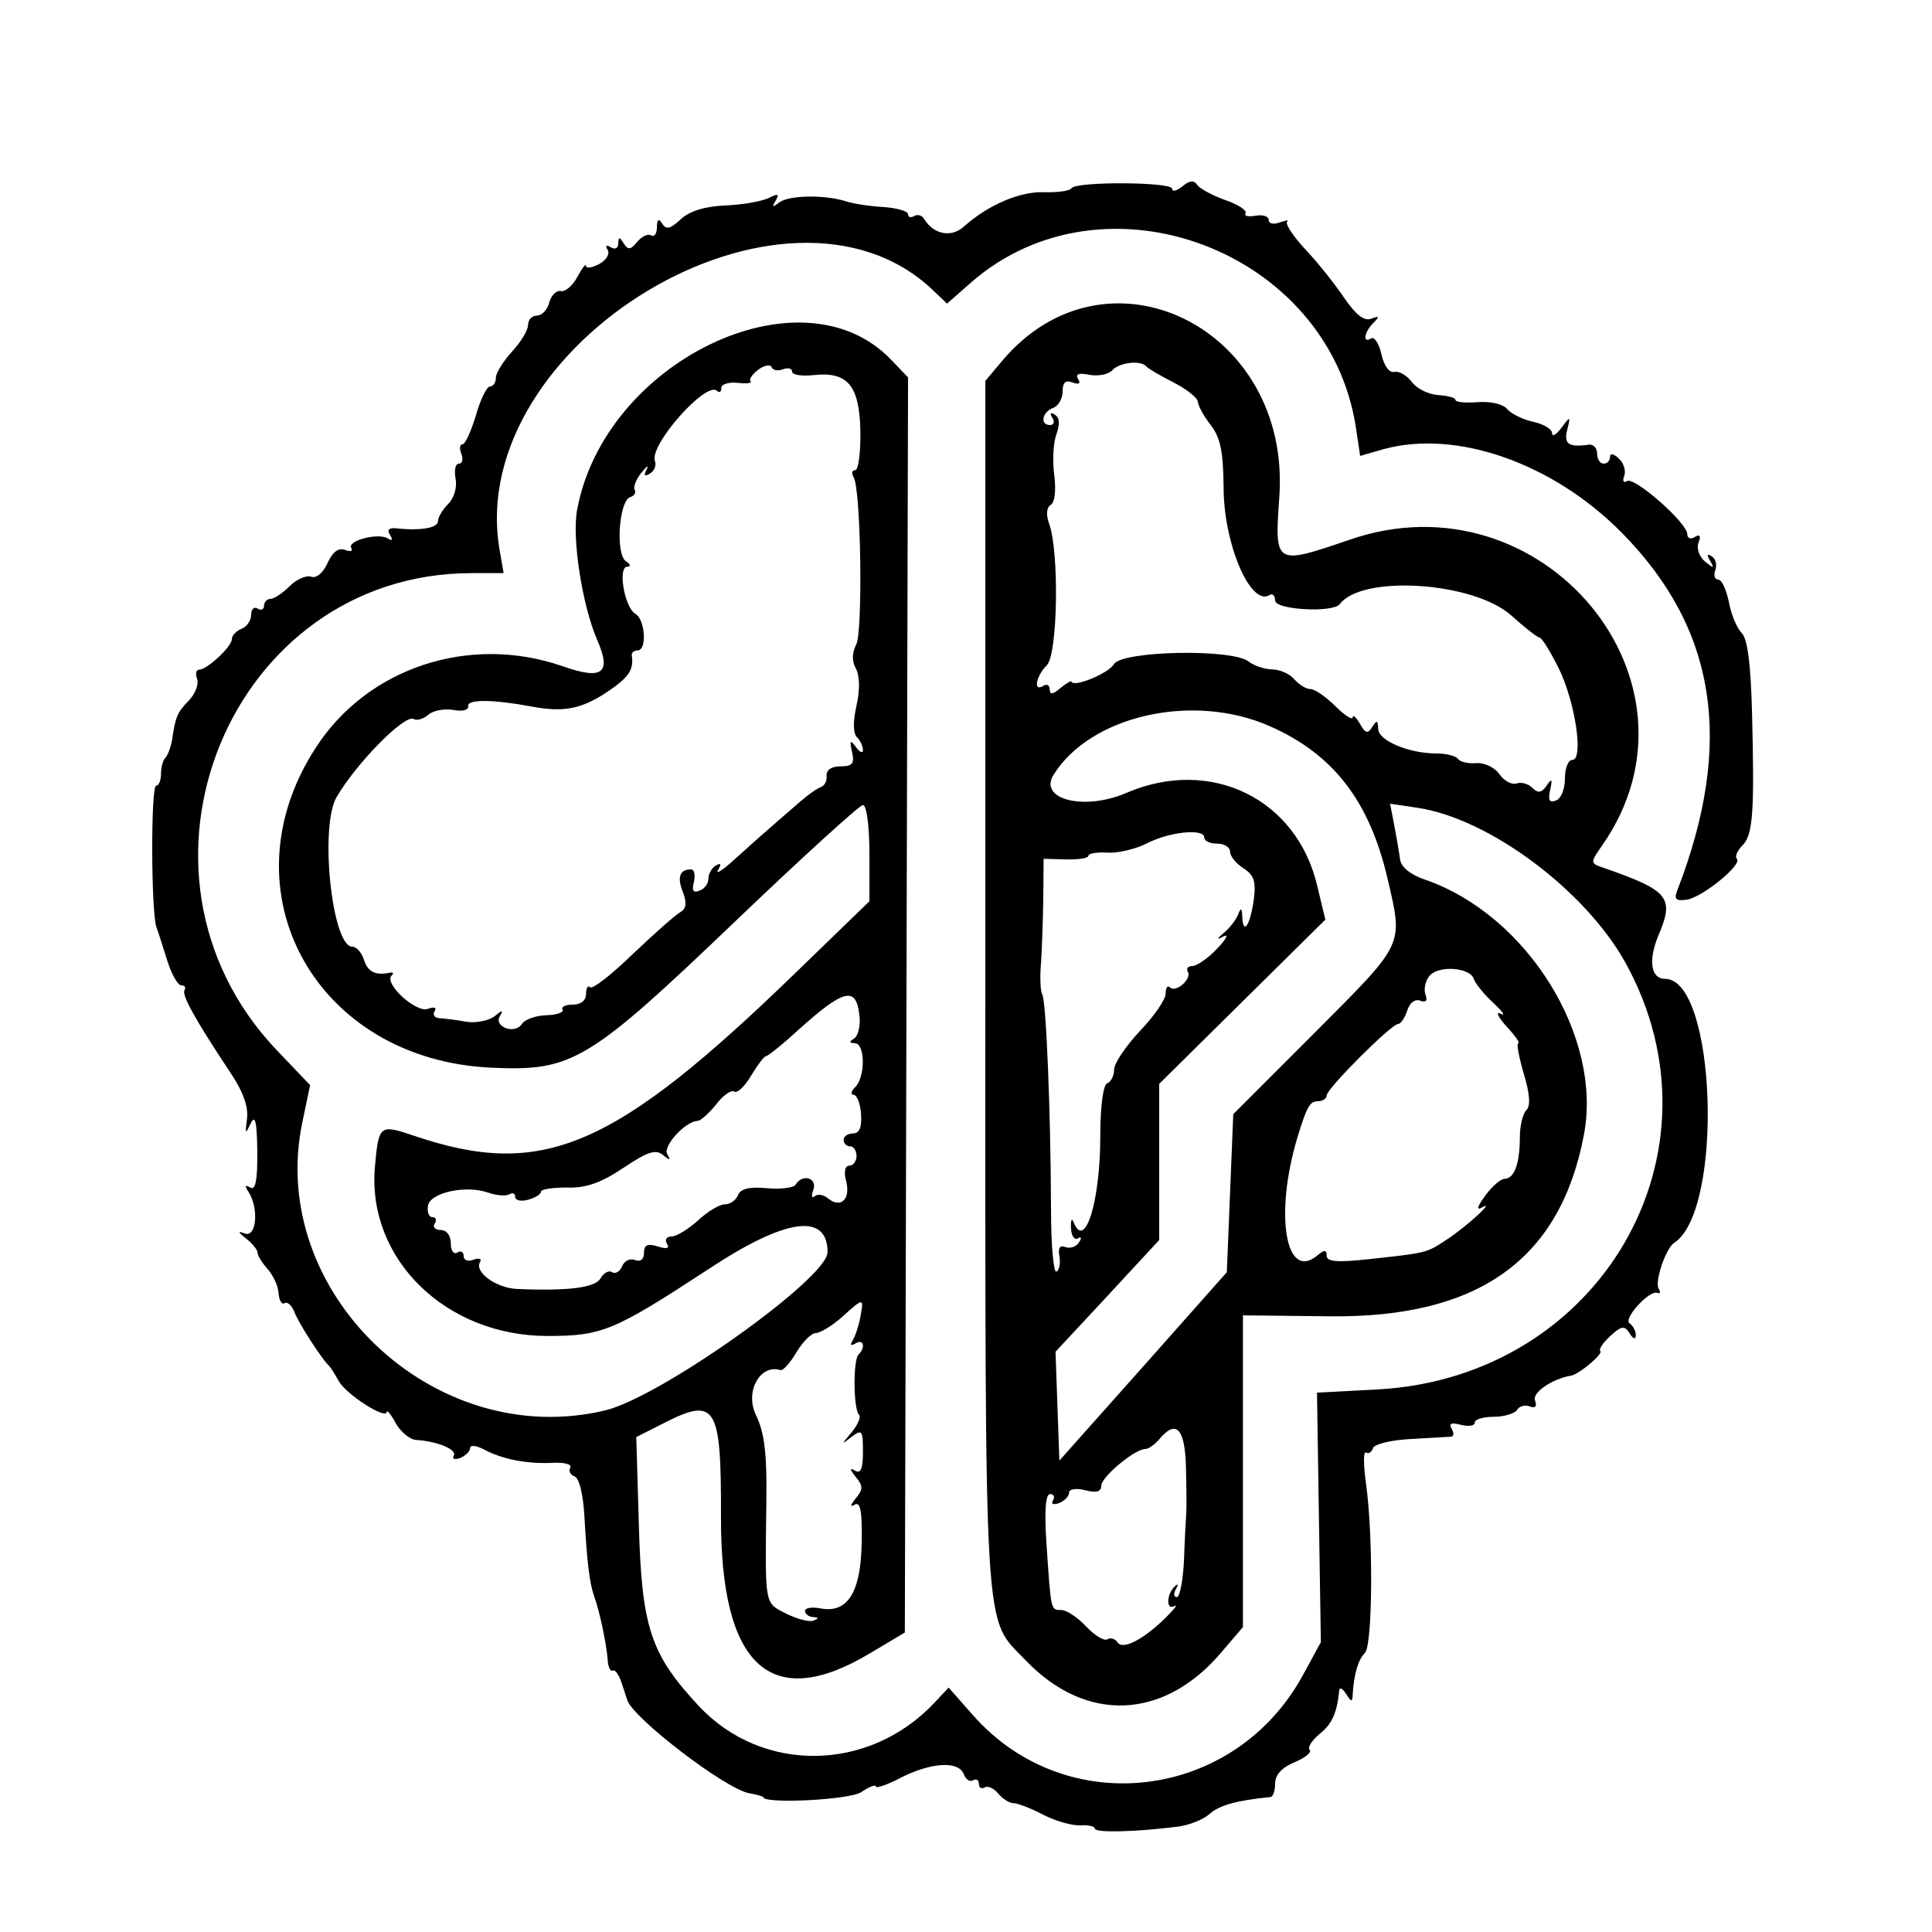  <svg  version="1.0" xmlns="http://www.w3.org/2000/svg"  width="300pt" height="300pt" viewBox="0 0 300 300"  preserveAspectRatio="xMidYMid meet">  <g transform="translate(0,300) scale(0.05,-0.05)" fill="#000000" stroke="none"> <path d="M3327 5415 c-5 -8 -43 -13 -85 -12 -74 3 -173 -39 -249 -107 -39 -35 -94 -24 -123 24 -7 12 -21 15 -31 9 -11 -6 -19 -4 -19 6 0 9 -34 19 -75 22 -41 2 -93 10 -115 17 -67 22 -178 20 -209 -2 -22 -17 -25 -16 -12 5 12 21 8 23 -22 8 -20 -10 -81 -21 -134 -23 -64 -3 -111 -17 -139 -43 -32 -30 -45 -33 -57 -14 -12 18 -16 14 -17 -11 0 -20 -8 -31 -18 -25 -9 6 -29 -3 -43 -20 -20 -25 -29 -26 -42 -5 -13 21 -16 21 -17 0 0 -15 -10 -20 -23 -12 -14 9 -18 5 -10 -8 8 -12 -4 -32 -26 -44 -23 -12 -41 -14 -41 -6 0 9 -12 -6 -27 -34 -14 -27 -38 -47 -51 -44 -14 3 -30 -13 -36 -35 -6 -23 -23 -41 -38 -41 -16 0 -28 -13 -28 -29 0 -16 -22 -53 -50 -83 -27 -30 -50 -66 -50 -81 0 -15 -8 -27 -18 -27 -10 0 -30 -40 -44 -90 -15 -49 -33 -90 -42 -90 -8 0 -10 -13 -3 -30 6 -16 3 -30 -8 -30 -11 0 -15 -21 -10 -47 5 -27 -5 -60 -23 -78 -18 -18 -32 -42 -32 -54 0 -20 -52 -30 -127 -22 -25 3 -32 -4 -22 -20 10 -16 7 -20 -7 -11 -30 18 -127 -7 -113 -30 6 -10 -3 -12 -19 -6 -21 8 -39 -6 -55 -41 -14 -31 -35 -48 -51 -42 -15 5 -45 -8 -66 -29 -22 -22 -49 -40 -60 -40 -11 0 -20 -10 -20 -21 0 -12 -9 -16 -20 -9 -11 7 -20 -2 -20 -19 0 -18 -13 -37 -30 -44 -16 -6 -30 -21 -30 -32 0 -23 -77 -95 -102 -95 -9 0 -12 -13 -6 -28 6 -16 -5 -46 -25 -67 -37 -38 -42 -50 -53 -125 -4 -22 -13 -45 -20 -53 -8 -7 -14 -30 -14 -50 0 -21 -7 -37 -15 -37 -17 0 -16 -393 1 -440 6 -16 21 -64 34 -105 13 -41 32 -75 43 -75 11 0 15 -7 10 -15 -9 -15 31 -88 139 -251 43 -63 60 -111 55 -149 -6 -47 -5 -49 11 -15 14 30 20 9 21 -86 1 -91 -6 -122 -22 -112 -16 10 -18 5 -5 -14 32 -50 25 -141 -11 -129 -24 9 -23 5 4 -16 19 -15 35 -35 35 -44 0 -9 14 -31 31 -50 17 -19 33 -53 34 -75 2 -23 10 -37 19 -31 9 5 22 -7 30 -27 12 -33 82 -142 106 -166 6 -5 20 -28 32 -49 22 -41 147 -121 149 -96 0 8 13 -7 28 -35 15 -27 44 -51 64 -52 65 -4 128 -30 116 -49 -6 -10 3 -13 20 -7 17 7 31 21 31 31 0 10 19 8 42 -4 57 -31 136 -46 214 -42 37 2 61 -5 55 -15 -6 -10 0 -22 13 -27 15 -5 27 -56 31 -126 8 -142 16 -208 31 -249 16 -44 37 -143 41 -193 1 -24 9 -40 16 -35 7 4 19 -13 27 -37 8 -25 16 -49 18 -55 19 -57 304 -275 378 -289 24 -4 44 -10 44 -12 0 -22 267 -9 304 15 25 17 46 25 46 18 0 -7 36 5 79 28 94 47 178 52 194 10 6 -16 19 -25 29 -19 10 6 18 1 18 -11 0 -12 8 -17 18 -11 9 6 29 -3 42 -19 14 -17 35 -30 48 -30 12 0 54 -16 92 -36 39 -20 90 -34 115 -33 25 2 45 -3 45 -10 0 -13 122 -11 256 6 36 4 81 22 101 40 30 27 86 42 188 52 8 0 15 19 15 42 0 27 21 50 60 66 34 14 55 32 47 39 -7 7 7 29 31 49 39 31 54 65 61 135 1 11 10 7 21 -10 17 -27 20 -27 21 0 4 62 17 106 38 127 24 24 26 366 3 527 -8 57 -8 100 0 95 8 -5 18 1 22 14 4 12 57 25 117 28 60 3 116 7 125 7 9 1 10 12 2 25 -10 16 -1 20 29 12 24 -6 43 -3 43 7 0 10 26 18 59 18 32 0 65 10 72 21 7 12 25 17 40 11 17 -6 23 0 16 19 -9 24 53 67 113 77 25 5 99 67 90 76 -6 5 8 26 31 47 35 32 44 33 60 8 11 -18 19 -20 19 -5 0 13 -9 29 -19 36 -22 13 60 103 85 95 10 -4 12 2 5 13 -13 21 22 125 48 142 155 100 131 820 -28 820 -44 0 -53 57 -21 134 51 120 34 140 -176 213 -35 12 -35 15 2 68 353 506 -184 1156 -784 949 -234 -80 -234 -80 -219 133 37 526 -537 807 -861 422 l-52 -62 0 -1879 c0 -2073 -7 -1956 126 -2095 186 -194 426 -185 604 22 l70 82 0 484 0 484 275 -3 c459 -4 711 178 784 564 58 305 -176 682 -493 792 -45 15 -75 39 -78 63 -3 22 -11 69 -18 106 l-13 67 87 -13 c222 -34 520 -257 644 -481 326 -590 -77 -1286 -768 -1325 l-190 -10 6 -388 6 -387 -55 -101 c-212 -391 -736 -455 -1026 -125 l-75 85 -44 -47 c-203 -216 -535 -221 -732 -10 -149 160 -177 242 -186 561 l-8 274 85 43 c162 83 179 55 178 -288 -2 -467 154 -611 462 -427 l109 65 5 1949 5 1949 -53 55 c-277 290 -891 -5 -975 -468 -16 -88 16 -294 62 -401 46 -105 18 -127 -107 -83 -289 100 -606 -4 -767 -254 -289 -446 1 -970 549 -993 250 -11 299 19 761 461 204 195 380 355 390 355 11 0 20 -65 20 -150 l0 -149 -225 -218 c-569 -552 -790 -646 -1190 -510 -107 36 -109 34 -121 -100 -23 -284 221 -522 536 -522 170 0 206 15 501 208 239 158 369 176 369 52 0 -81 -519 -450 -690 -491 -532 -128 -1052 367 -941 895 l24 115 -105 110 c-524 553 -144 1480 607 1480 l99 0 -13 75 c-106 638 890 1235 1345 805 l45 -43 74 65 c414 363 1113 100 1196 -451 l13 -87 73 21 c226 62 526 -43 740 -260 294 -298 349 -652 172 -1110 -11 -28 -4 -34 30 -29 49 8 173 109 155 127 -7 6 1 25 17 41 33 33 38 102 30 415 -4 150 -14 227 -32 245 -15 15 -33 58 -40 97 -8 38 -22 69 -33 69 -11 0 -15 13 -9 29 6 17 1 36 -11 43 -15 10 -16 5 -5 -14 14 -24 11 -24 -16 -2 -18 15 -27 41 -20 59 8 21 4 27 -12 17 -12 -8 -23 -4 -23 9 0 35 -164 179 -187 165 -11 -7 -15 0 -9 16 6 15 -1 40 -17 54 -15 15 -27 17 -27 5 0 -12 -9 -21 -20 -21 -11 0 -20 14 -20 31 0 17 -11 29 -25 28 -64 -9 -79 2 -68 46 11 43 10 44 -18 6 -16 -21 -29 -29 -29 -16 0 12 -26 28 -59 35 -32 7 -68 25 -81 40 -12 15 -51 24 -91 21 -38 -3 -69 0 -69 7 0 7 -24 13 -54 15 -30 2 -66 20 -81 40 -15 20 -39 35 -54 32 -17 -4 -33 19 -41 55 -7 33 -22 55 -32 49 -27 -17 -22 19 7 48 20 20 19 23 -7 13 -22 -8 -47 12 -83 64 -28 42 -82 110 -120 150 -38 41 -64 80 -58 87 7 6 -4 5 -23 -2 -19 -7 -34 -4 -34 8 0 11 -18 17 -41 13 -22 -4 -36 -1 -31 7 6 9 -23 28 -64 42 -41 15 -80 36 -87 48 -10 14 -24 12 -45 -6 -18 -14 -32 -18 -32 -7 0 21 -300 23 -313 1z m-896 -562 c16 6 29 3 29 -7 0 -10 29 -15 65 -11 107 12 144 -31 147 -173 1 -67 -6 -122 -16 -122 -10 0 -12 -10 -5 -22 23 -37 29 -480 8 -520 -13 -25 -14 -51 -1 -74 12 -23 13 -67 2 -115 -11 -49 -11 -86 1 -98 10 -10 19 -28 19 -40 0 -12 -10 -7 -22 9 -17 24 -20 21 -12 -15 8 -36 2 -45 -36 -45 -28 0 -44 -11 -43 -29 2 -16 -6 -31 -17 -35 -11 -3 -46 -28 -77 -56 -31 -27 -73 -63 -92 -80 -19 -16 -64 -57 -101 -90 -36 -33 -59 -47 -50 -32 11 19 9 23 -7 14 -13 -8 -23 -26 -23 -41 0 -15 -12 -32 -28 -37 -19 -8 -24 0 -17 27 5 22 1 39 -9 39 -35 0 -44 -24 -25 -71 13 -35 10 -52 -10 -63 -15 -9 -81 -67 -147 -130 -65 -63 -124 -109 -131 -102 -7 7 -13 -2 -13 -21 0 -20 -16 -33 -41 -33 -23 0 -37 -7 -32 -15 5 -9 -18 -17 -51 -18 -34 -1 -68 -14 -76 -28 -9 -14 -31 -19 -49 -12 -20 8 -28 23 -18 38 11 19 7 19 -17 -1 -18 -14 -58 -22 -89 -17 -31 6 -69 10 -83 11 -15 1 -21 11 -14 22 7 11 -2 14 -21 7 -36 -14 -137 78 -113 103 8 7 5 12 -6 9 -45 -9 -68 3 -80 41 -7 22 -23 40 -36 40 -63 0 -102 372 -49 464 60 104 213 260 240 243 9 -6 30 0 46 14 16 13 51 19 78 14 28 -5 47 0 45 12 -4 22 78 21 196 -1 100 -19 155 -8 234 44 69 46 85 70 78 115 -1 8 7 15 18 15 30 0 24 96 -7 114 -34 20 -55 146 -25 146 12 0 10 8 -4 17 -33 21 -22 187 13 199 13 4 19 14 14 23 -5 8 4 32 21 53 17 21 24 25 16 10 -10 -19 -6 -23 10 -13 14 8 21 26 16 39 -19 49 160 251 193 218 7 -7 13 -3 13 9 0 12 23 19 51 16 28 -3 46 -1 40 5 -6 5 5 22 24 36 19 14 38 17 41 8 4 -10 20 -13 35 -7z m1129 9 c6 -7 44 -29 85 -50 41 -21 75 -48 75 -60 1 -12 18 -44 40 -72 30 -39 39 -82 40 -194 0 -175 84 -371 143 -334 9 6 17 -2 17 -17 0 -29 180 -39 201 -11 69 92 415 69 532 -35 42 -38 82 -69 88 -69 7 0 33 -42 59 -94 52 -104 79 -286 43 -286 -13 0 -23 -26 -23 -58 0 -32 -12 -63 -28 -68 -20 -8 -25 1 -18 32 8 35 5 38 -11 14 -16 -23 -27 -24 -45 -6 -12 12 -34 18 -48 13 -14 -5 -38 7 -53 28 -15 22 -47 37 -73 35 -25 -2 -50 4 -56 13 -6 9 -35 17 -66 17 -87 0 -182 40 -182 77 -1 26 -4 28 -18 6 -14 -23 -22 -21 -39 10 -12 20 -22 29 -22 19 -1 -9 -25 6 -54 35 -29 29 -64 53 -77 53 -14 0 -36 14 -50 30 -14 17 -44 30 -67 31 -24 0 -58 11 -76 25 -52 40 -395 33 -418 -9 -16 -28 -125 -73 -131 -54 -1 4 -17 -5 -35 -20 -23 -20 -33 -21 -33 -4 0 13 -9 18 -20 11 -32 -20 -23 30 11 64 34 34 39 353 7 440 -10 27 -8 50 5 58 13 8 17 46 11 93 -6 44 -3 101 7 127 11 31 10 51 -5 60 -13 9 -17 5 -8 -9 8 -13 5 -23 -7 -23 -32 0 -25 40 9 53 17 6 30 29 30 51 0 28 9 37 31 28 20 -7 26 -3 17 11 -9 15 2 20 35 13 27 -5 59 1 71 14 23 25 89 32 106 12z m383 -1117 c198 -87 310 -233 366 -473 49 -211 55 -197 -224 -477 l-255 -255 -10 -246 -10 -245 -260 -293 -260 -292 -6 169 -6 169 161 173 161 174 0 242 0 243 258 255 258 255 -25 104 c-63 271 -330 402 -592 290 -131 -57 -275 -21 -227 56 115 184 433 256 671 151z m-203 -346 c0 -11 18 -19 40 -19 22 0 40 -11 40 -25 0 -14 19 -37 41 -51 33 -21 40 -41 33 -96 -11 -80 -33 -115 -36 -56 -1 28 -4 31 -13 8 -6 -16 -26 -42 -43 -56 -25 -21 -25 -24 -2 -12 17 9 8 -9 -20 -38 -27 -29 -62 -53 -76 -54 -15 0 -21 -8 -15 -18 13 -22 -38 -67 -56 -48 -7 7 -13 -2 -13 -20 0 -18 -36 -70 -80 -116 -44 -47 -80 -100 -80 -120 0 -19 -10 -38 -21 -42 -13 -4 -22 -71 -22 -166 0 -201 -48 -356 -83 -265 -6 14 -9 5 -8 -19 1 -24 11 -38 21 -32 11 7 13 1 4 -12 -8 -14 -27 -20 -42 -15 -17 7 -24 -2 -19 -28 4 -21 0 -43 -9 -48 -9 -6 -17 82 -17 194 -1 303 -15 644 -27 666 -6 10 -8 55 -4 99 3 44 6 135 7 202 l1 121 69 -2 c39 -1 70 4 70 11 0 8 27 12 59 10 32 -2 88 11 123 29 70 36 178 47 178 18z m837 -439 c5 -15 32 -48 61 -75 29 -27 39 -42 22 -33 -16 8 -8 -10 18 -39 27 -29 44 -53 37 -53 -6 0 2 -42 17 -94 19 -63 22 -100 8 -114 -11 -11 -20 -49 -20 -84 0 -81 -17 -128 -47 -129 -13 0 -40 -24 -61 -53 -24 -33 -28 -46 -10 -36 46 26 -48 -60 -111 -101 -62 -41 -61 -40 -245 -60 -94 -10 -126 -7 -126 11 0 19 -6 20 -29 1 -99 -82 -134 129 -61 369 28 92 38 110 62 110 16 0 28 8 28 18 0 21 201 222 222 222 8 0 21 19 28 41 8 25 25 38 41 31 17 -6 23 0 16 19 -6 16 -1 42 12 58 28 34 126 27 138 -9z m-1908 -113 c4 -31 -4 -64 -16 -72 -17 -10 -16 -14 2 -15 32 0 33 -104 1 -136 -13 -13 -15 -24 -5 -24 10 0 21 -27 23 -60 3 -41 -5 -60 -25 -60 -16 0 -29 -9 -29 -20 0 -11 9 -20 20 -20 11 0 20 -13 20 -30 0 -16 -10 -30 -22 -30 -14 0 -18 -19 -10 -49 14 -55 -17 -85 -56 -53 -14 12 -33 15 -42 7 -9 -8 -11 1 -4 20 13 37 -34 51 -55 16 -6 -10 -47 -15 -90 -11 -54 5 -81 -2 -89 -21 -6 -16 -24 -29 -40 -29 -17 0 -54 -22 -84 -50 -30 -27 -67 -50 -82 -50 -16 0 -22 -10 -15 -22 10 -15 0 -18 -28 -9 -32 10 -43 5 -43 -20 0 -20 -11 -29 -28 -22 -16 6 -34 -3 -40 -20 -7 -16 -20 -24 -31 -18 -10 7 -26 -2 -36 -19 -16 -29 -100 -40 -259 -33 -66 3 -134 53 -115 84 6 10 -3 13 -20 7 -17 -7 -31 -2 -31 11 0 13 -9 18 -20 11 -11 -7 -20 6 -20 29 0 24 -13 41 -31 41 -17 0 -26 9 -19 20 7 11 4 20 -7 20 -11 0 -17 16 -14 35 6 41 117 66 188 41 25 -9 55 -11 65 -5 10 6 18 3 18 -8 0 -11 18 -15 40 -9 22 6 40 17 40 25 0 8 37 13 81 13 60 -2 106 15 175 61 75 50 100 59 123 40 22 -18 25 -17 13 3 -14 24 56 102 95 103 10 1 35 24 57 51 21 28 47 46 56 40 10 -6 33 16 53 50 20 33 40 60 46 60 6 0 52 37 101 82 141 127 179 136 189 45z m3 -937 c-5 -27 -16 -60 -24 -73 -9 -14 -6 -18 9 -9 25 15 32 -12 9 -35 -17 -17 -16 -170 2 -187 6 -7 -4 -31 -23 -54 -33 -39 -33 -40 0 -14 32 24 35 20 35 -47 0 -53 -7 -69 -25 -58 -17 10 -16 4 2 -19 24 -29 24 -39 0 -68 -16 -20 -18 -28 -3 -19 18 11 24 -20 22 -120 -3 -153 -44 -218 -128 -202 -26 5 -48 2 -48 -8 0 -9 11 -18 25 -19 18 -1 19 -4 1 -11 -13 -5 -51 5 -85 22 -68 35 -65 21 -61 353 2 145 -6 210 -33 265 -34 72 14 158 77 138 8 -2 30 22 49 55 20 33 47 60 60 60 14 0 50 22 81 49 69 62 69 62 58 1z m1011 -465 c2 -63 2 -128 1 -145 -1 -16 -5 -82 -7 -145 -3 -63 -13 -115 -22 -115 -10 0 -11 11 -3 25 8 14 7 18 -3 9 -26 -24 -29 -76 -2 -62 13 7 0 -9 -28 -37 -71 -69 -133 -100 -149 -75 -7 11 -21 15 -31 9 -10 -6 -40 12 -66 40 -26 28 -61 51 -77 51 -33 0 -32 -4 -46 205 -7 102 -3 155 11 155 12 0 16 -9 9 -20 -7 -11 1 -14 19 -8 17 7 31 21 31 32 0 12 22 15 50 8 35 -9 50 -5 50 14 0 27 104 114 137 114 10 0 29 14 43 30 52 63 80 35 83 -85z"/> </g> </svg> 